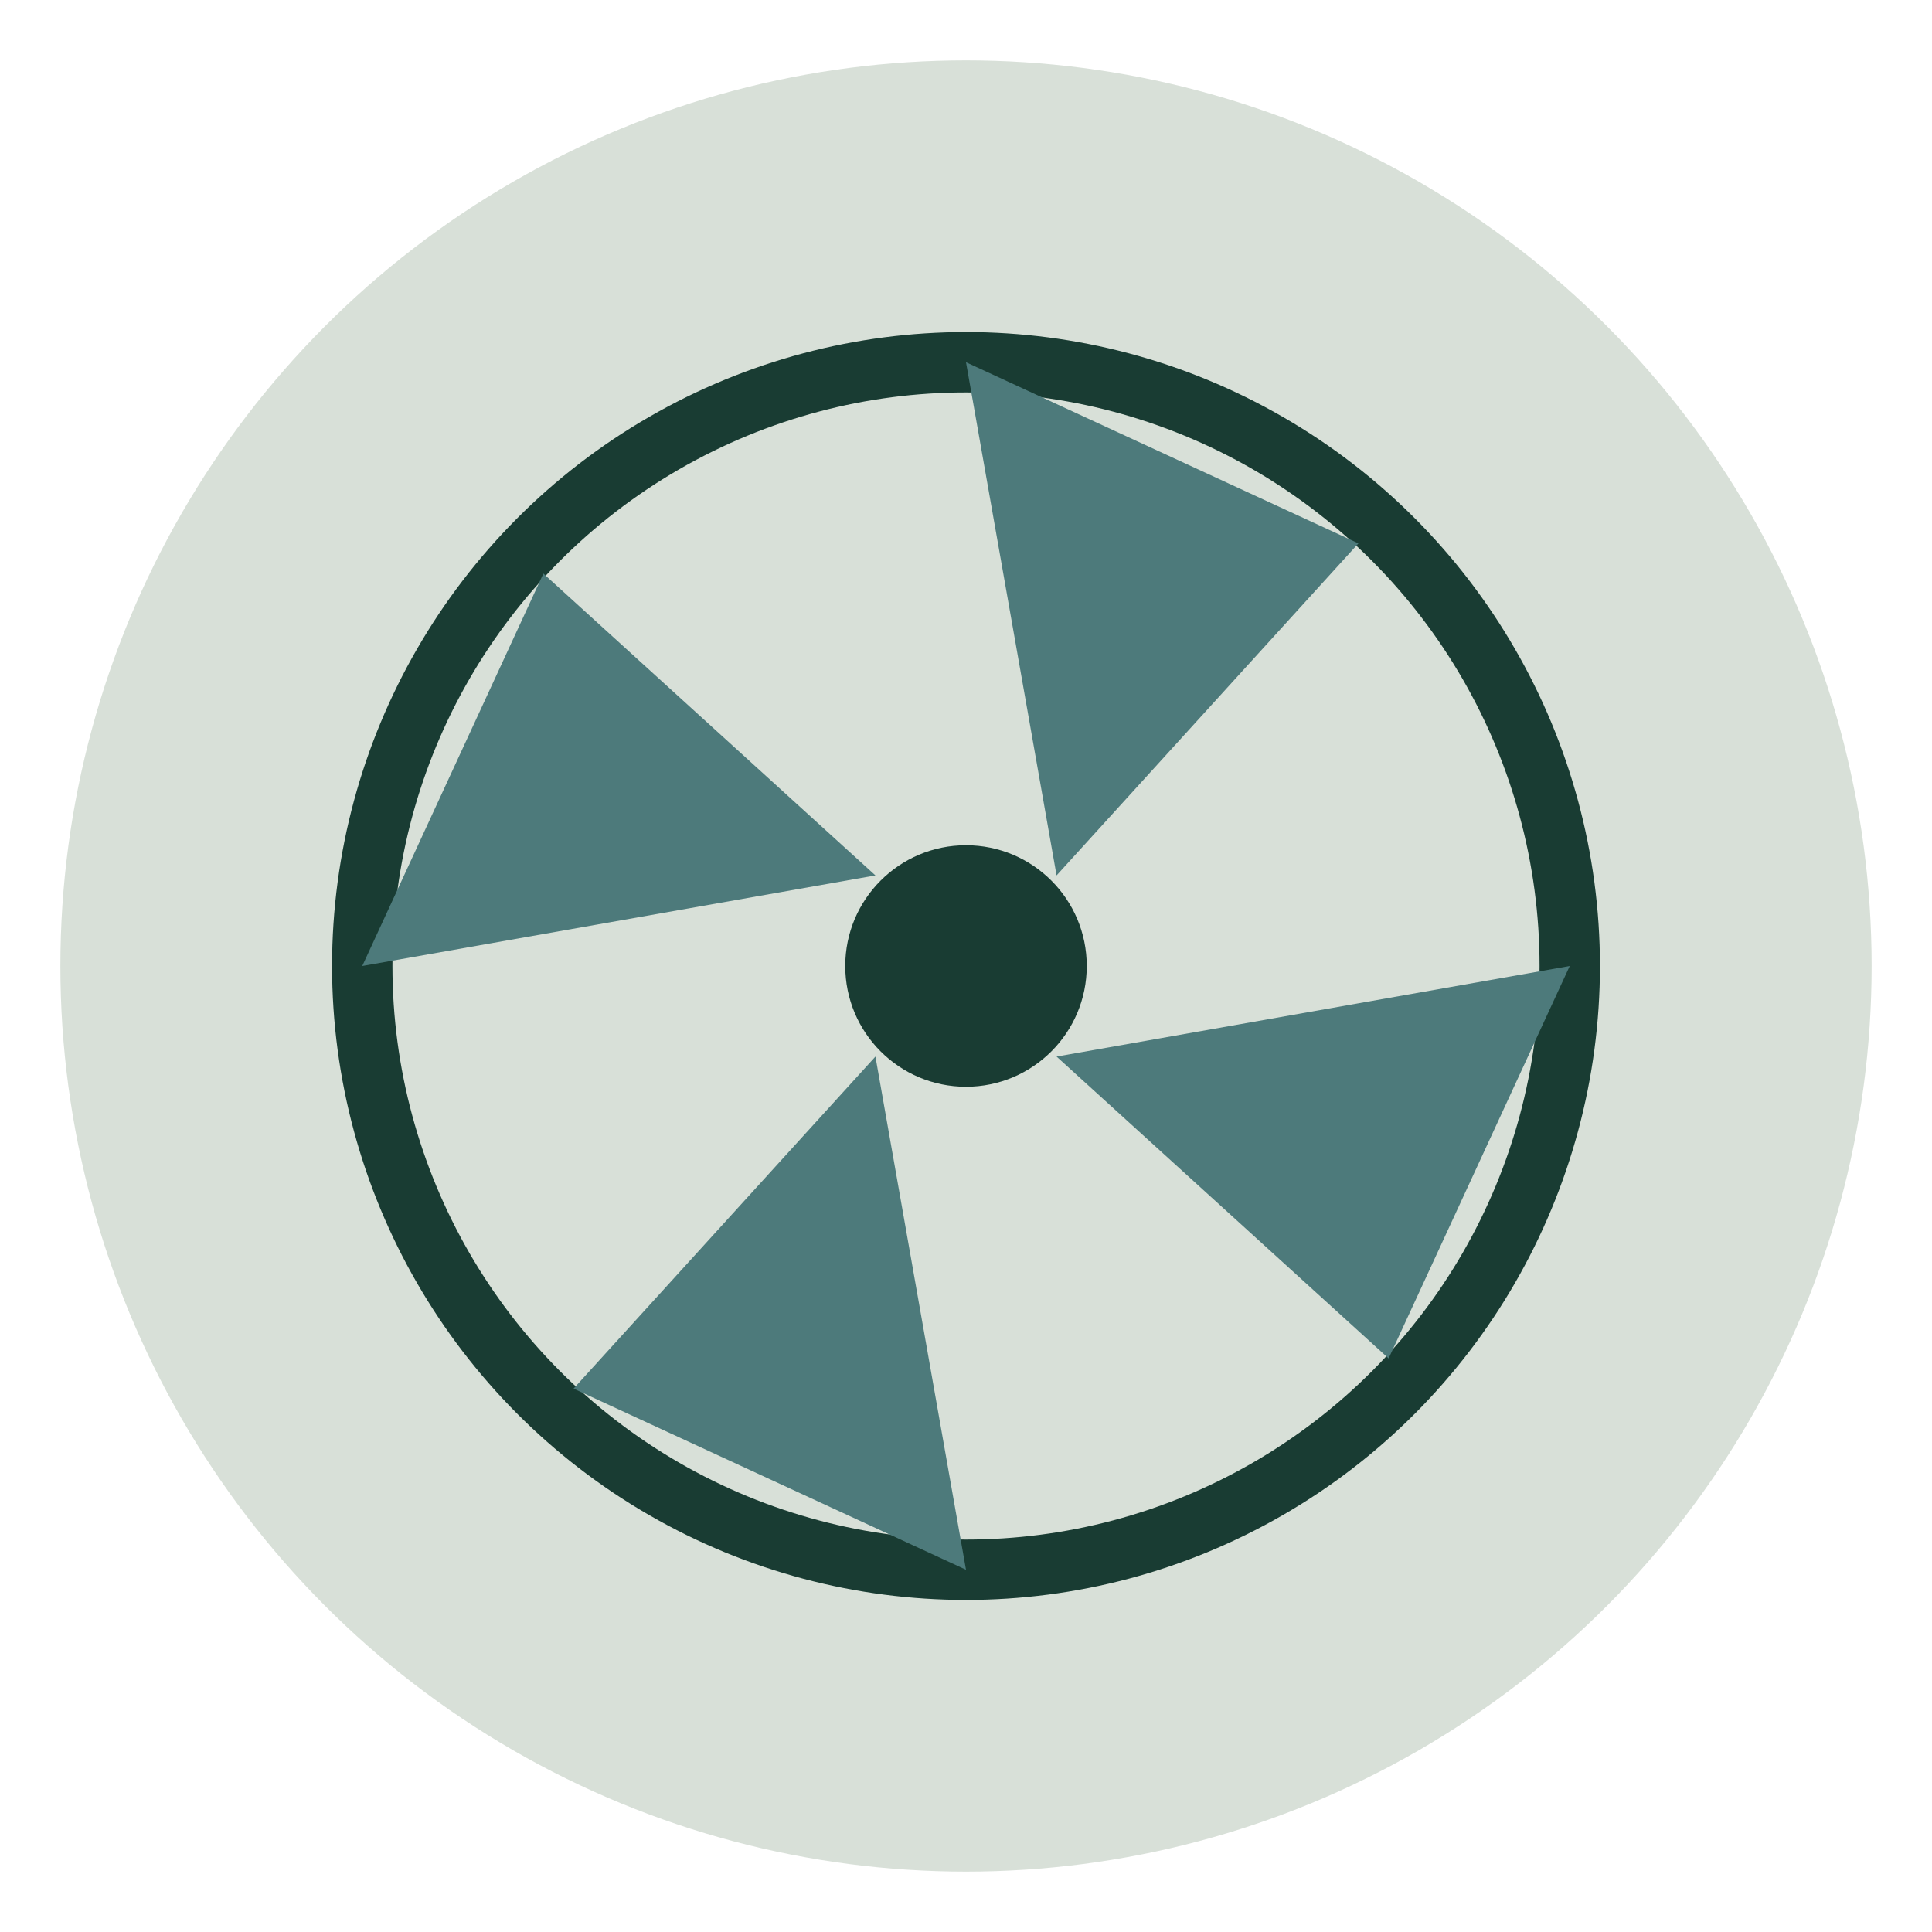 <svg xmlns="http://www.w3.org/2000/svg" viewBox="0 0 64 64">
  <circle cx="32" cy="32" r="30" fill="#D8E0D8" />
  <circle cx="32" cy="32" r="20" fill="none" stroke="#193C33" stroke-width="2" />
  <path d="M32 12 L35 29 L45 18 Z" fill="#4D7A7B" />
  <path d="M52 32 L35 35 L46 45 Z" fill="#4D7A7B" />
  <path d="M32 52 L29 35 L19 46 Z" fill="#4D7A7B" />
  <path d="M12 32 L29 29 L18 19 Z" fill="#4D7A7B" />
  <circle cx="32" cy="32" r="4" fill="#193C33" />
</svg>